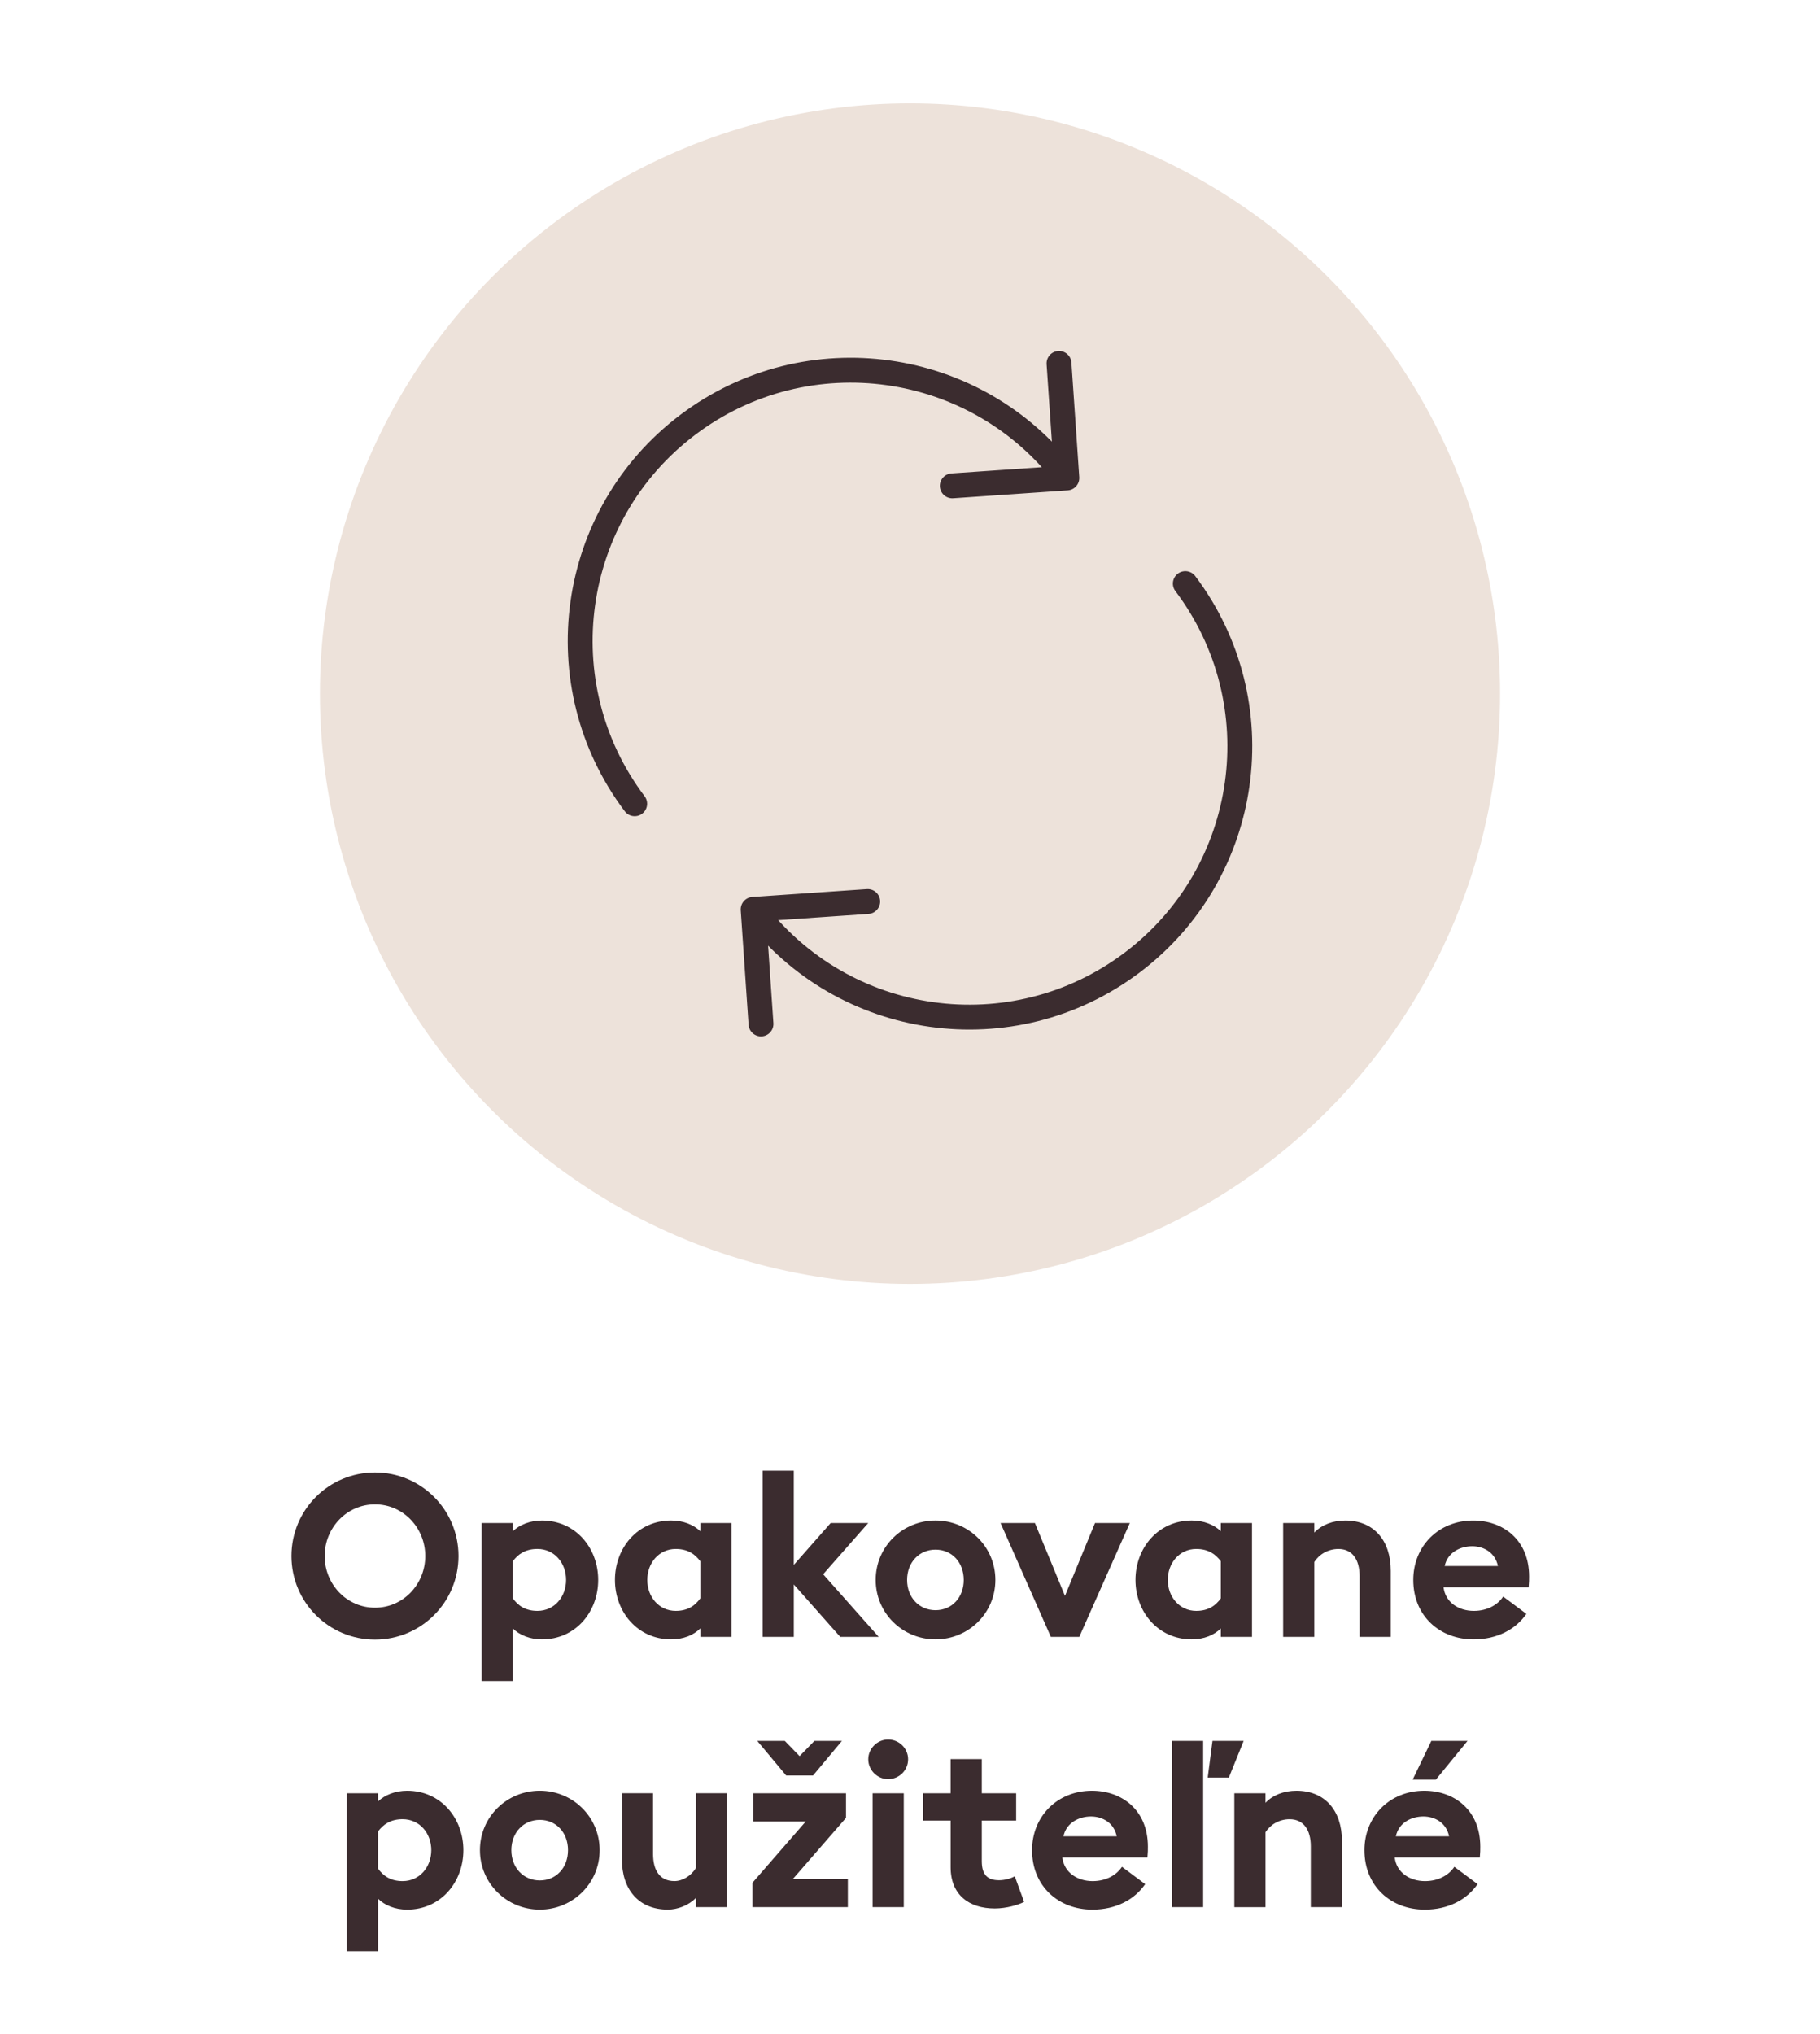 <?xml version="1.0" encoding="utf-8"?>
<!-- Generator: Adobe Illustrator 25.2.3, SVG Export Plug-In . SVG Version: 6.00 Build 0)  -->
<svg version="1.1" id="Vrstva_1" xmlns="http://www.w3.org/2000/svg" xmlns:xlink="http://www.w3.org/1999/xlink" x="0px" y="0px"
	 width="128px" height="143px" viewBox="0 0 128 143" style="enable-background:new 0 0 128 143;" xml:space="preserve">
<style type="text/css">
	.st0{fill:#EDE2DA;}
	.st1{fill:none;stroke:#3B2C2F;stroke-width:1.75;}
	.st2{fill:#EDF300;}
	.st3{fill:#3B2C2F;}
	.st4{fill:none;stroke:#3B2C2F;stroke-width:1.75;stroke-linecap:round;stroke-linejoin:round;}
</style>
<circle id="Ellipse_32_2_" class="st0" cx="64" cy="48.769" r="41.5"/>
<path id="Path_44_6_" class="st1" d="M53.897,60.83"/>
<path id="Path_44_2_" class="st1" d="M53.897,60.83"/>
<path id="Path_44_24_" class="st2" d="M53.922,60.83"/>
<path id="Path_44_61_" class="st1" d="M53.897,60.83"/>
<path id="Path_44_60_" class="st1" d="M53.897,60.83"/>
<path id="Path_44_59_" class="st1" d="M53.897,60.83"/>
<path id="Path_44_64_" class="st1" d="M53.897,60.83"/>
<path id="Path_44_63_" class="st1" d="M53.897,60.83"/>
<path id="Path_44_62_" class="st1" d="M53.897,60.83"/>
<g>
	<path class="st3" d="M26.372,115.272c-3.25,0-5.875-2.625-5.875-5.875c0-3.249,2.625-5.874,5.875-5.874
		c3.249,0,5.874,2.625,5.874,5.874C32.246,112.647,29.621,115.272,26.372,115.272z
		 M26.372,113.031c1.985,0,3.537-1.648,3.537-3.634c0-1.984-1.552-3.633-3.537-3.633
		s-3.538,1.648-3.538,3.633C22.834,111.382,24.387,113.031,26.372,113.031z"/>
	<path class="st3" d="M33.875,107.077h2.193v0.576c0.464-0.448,1.2-0.753,2.049-0.753
		c2.369,0,3.954,1.938,3.954,4.178c0,2.241-1.585,4.178-3.954,4.178
		c-0.849,0-1.585-0.304-2.049-0.768v3.697h-2.193V107.077z M37.796,113.254
		c1.201,0,2.017-0.992,2.017-2.177s-0.816-2.177-2.017-2.177
		c-0.848,0-1.36,0.368-1.729,0.864v2.609C36.436,112.886,36.948,113.254,37.796,113.254z"/>
	<path class="st3" d="M47.204,115.255c-2.369,0-3.954-1.937-3.954-4.178
		c0-2.24,1.584-4.178,3.954-4.178c0.864,0,1.584,0.305,2.049,0.753v-0.576h2.193v8.003
		h-2.193v-0.592C48.788,114.952,48.068,115.255,47.204,115.255z M47.523,113.254
		c0.849,0,1.361-0.368,1.729-0.88v-2.609c-0.368-0.496-0.88-0.864-1.729-0.864
		c-1.185,0-2,0.992-2,2.177S46.339,113.254,47.523,113.254z"/>
	<path class="st3" d="M53.634,103.395h2.193v6.627l2.593-2.945h2.641l-3.169,3.602l3.906,4.401
		h-2.705l-3.265-3.682v3.682h-2.193V103.395z"/>
	<path class="st3" d="M65.795,115.255c-2.321,0-4.209-1.841-4.209-4.178s1.889-4.178,4.209-4.178
		c2.321,0,4.21,1.841,4.21,4.178S68.116,115.255,65.795,115.255z M65.795,113.206
		c1.152,0,1.984-0.896,1.984-2.129s-0.832-2.129-1.984-2.129s-2,0.896-2,2.129
		S64.643,113.206,65.795,113.206z"/>
	<path class="st3" d="M70.369,107.077h2.417l2.113,5.122l2.112-5.122h2.449l-3.554,8.003H73.906
		L70.369,107.077z"/>
	<path class="st3" d="M83.812,115.255c-2.369,0-3.954-1.937-3.954-4.178
		c0-2.24,1.585-4.178,3.954-4.178c0.864,0,1.584,0.305,2.049,0.753v-0.576h2.192v8.003
		h-2.192v-0.592C85.396,114.952,84.676,115.255,83.812,115.255z M84.131,113.254
		c0.849,0,1.361-0.368,1.729-0.88v-2.609c-0.368-0.496-0.881-0.864-1.729-0.864
		c-1.185,0-2.001,0.992-2.001,2.177S82.946,113.254,84.131,113.254z"/>
	<path class="st3" d="M90.242,107.077h2.192v0.672c0.513-0.544,1.297-0.849,2.177-0.849
		c2.017,0,3.201,1.409,3.201,3.538v4.642h-2.192v-4.273c0-1.137-0.496-1.905-1.489-1.905
		c-0.736,0-1.36,0.385-1.696,0.912v5.267h-2.192V107.077z"/>
	<path class="st3" d="M103.604,106.9c2.097,0,3.938,1.345,3.938,3.938c0,0.192,0,0.417-0.032,0.753
		h-5.986c0.128,1.072,1.072,1.664,2.129,1.664c0.992,0,1.713-0.464,2.064-1.008
		l1.633,1.217c-0.736,1.072-2.032,1.792-3.713,1.792c-2.386,0-4.242-1.648-4.242-4.178
		C99.394,108.709,101.17,106.9,103.604,106.9z M101.603,110.102h3.745
		c-0.191-0.945-0.992-1.393-1.809-1.393S101.811,109.125,101.603,110.102z"/>
	<path class="st3" d="M24.394,126.077h2.193v0.576c0.464-0.448,1.2-0.753,2.049-0.753
		c2.369,0,3.954,1.938,3.954,4.178c0,2.241-1.585,4.178-3.954,4.178
		c-0.849,0-1.585-0.304-2.049-0.768v3.697h-2.193V126.077z M28.315,132.254
		c1.201,0,2.017-0.992,2.017-2.177s-0.816-2.177-2.017-2.177
		c-0.848,0-1.36,0.368-1.729,0.864v2.609C26.955,131.886,27.467,132.254,28.315,132.254z"/>
	<path class="st3" d="M37.963,134.255c-2.321,0-4.209-1.841-4.209-4.178s1.889-4.178,4.209-4.178
		c2.321,0,4.21,1.841,4.21,4.178S40.284,134.255,37.963,134.255z M37.963,132.206
		c1.153,0,1.985-0.896,1.985-2.129s-0.832-2.129-1.985-2.129
		c-1.152,0-2,0.896-2,2.129S36.811,132.206,37.963,132.206z"/>
	<path class="st3" d="M51.132,134.079h-2.193v-0.641c-0.512,0.528-1.296,0.816-1.969,0.816
		c-2.049,0-3.233-1.408-3.233-3.537v-4.642h2.193v4.273c0,1.137,0.464,1.904,1.504,1.904
		c0.561,0,1.153-0.352,1.505-0.912v-5.266h2.193V134.079z"/>
	<path class="st3" d="M52.921,132.367l3.746-4.306h-3.698v-1.984H59.5v1.729l-3.729,4.29h3.857
		v1.984h-6.707V132.367z M55.194,122.395l1.041,1.072l1.041-1.072h1.937l-2.033,2.433
		h-1.889l-2.033-2.433H55.194z"/>
	<path class="st3" d="M62.458,125.083c-0.752,0-1.393-0.624-1.393-1.393
		c0-0.768,0.64-1.392,1.393-1.392c0.784,0,1.408,0.624,1.408,1.392
		C63.866,124.459,63.242,125.083,62.458,125.083z M61.369,126.077h2.193v8.003h-2.193V126.077z"
		/>
	<path class="st3" d="M69.962,134.175c-1.792,0-3.105-0.944-3.105-2.896v-3.281H64.92v-1.921h1.936
		v-2.401h2.193v2.401h2.417v1.921h-2.417v2.849c0,0.977,0.416,1.345,1.217,1.345
		c0.432,0,0.864-0.145,1.104-0.272l0.656,1.793C71.643,133.919,70.778,134.175,69.962,134.175
		z"/>
	<path class="st3" d="M76.794,125.9c2.097,0,3.938,1.345,3.938,3.938c0,0.192,0,0.417-0.032,0.753
		h-5.986c0.128,1.072,1.072,1.664,2.129,1.664c0.992,0,1.713-0.464,2.064-1.008
		l1.633,1.217c-0.736,1.072-2.032,1.792-3.713,1.792c-2.386,0-4.242-1.648-4.242-4.178
		C72.584,127.709,74.36,125.9,76.794,125.9z M74.793,129.102h3.745
		c-0.191-0.945-0.992-1.393-1.809-1.393S75.001,128.125,74.793,129.102z"/>
	<path class="st3" d="M82.425,122.395h2.192v11.685h-2.192V122.395z M85.273,122.395h2.193
		l-1.041,2.577H84.938L85.273,122.395z"/>
	<path class="st3" d="M86.809,126.077h2.192v0.672c0.513-0.544,1.297-0.849,2.177-0.849
		c2.017,0,3.201,1.409,3.201,3.538v4.642h-2.192v-4.273c0-1.137-0.496-1.905-1.489-1.905
		c-0.736,0-1.36,0.385-1.696,0.912v5.267h-2.192V126.077z"/>
	<path class="st3" d="M100.17,125.9c2.097,0,3.938,1.345,3.938,3.938c0,0.192,0,0.417-0.032,0.753
		h-5.986c0.128,1.072,1.072,1.664,2.129,1.664c0.992,0,1.713-0.464,2.064-1.008
		l1.633,1.217c-0.736,1.072-2.032,1.792-3.713,1.792c-2.386,0-4.242-1.648-4.242-4.178
		C95.96,127.709,97.736,125.9,100.17,125.9z M98.169,129.102h3.745
		c-0.191-0.945-0.992-1.393-1.809-1.393S98.377,128.125,98.169,129.102z M100.666,122.395
		h2.545l-2.225,2.721h-1.633L100.666,122.395z"/>
</g>
<g>
	<g>
		<path class="st4" d="M44.637,56.508c-6.325-8.393-4.648-20.324,3.743-26.648
			c8.393-6.325,20.326-4.649,26.65,3.743 M74.48,25.55l0.551,8.053l-8.056,0.554"/>
	</g>
	<g>
		<path class="st4" d="M83.363,41.029c6.325,8.393,4.648,20.324-3.743,26.648
			c-8.393,6.325-20.326,4.649-26.65-3.743 M53.52,71.988l-0.551-8.053l8.056-0.554"/>
	</g>
</g>
</svg>
